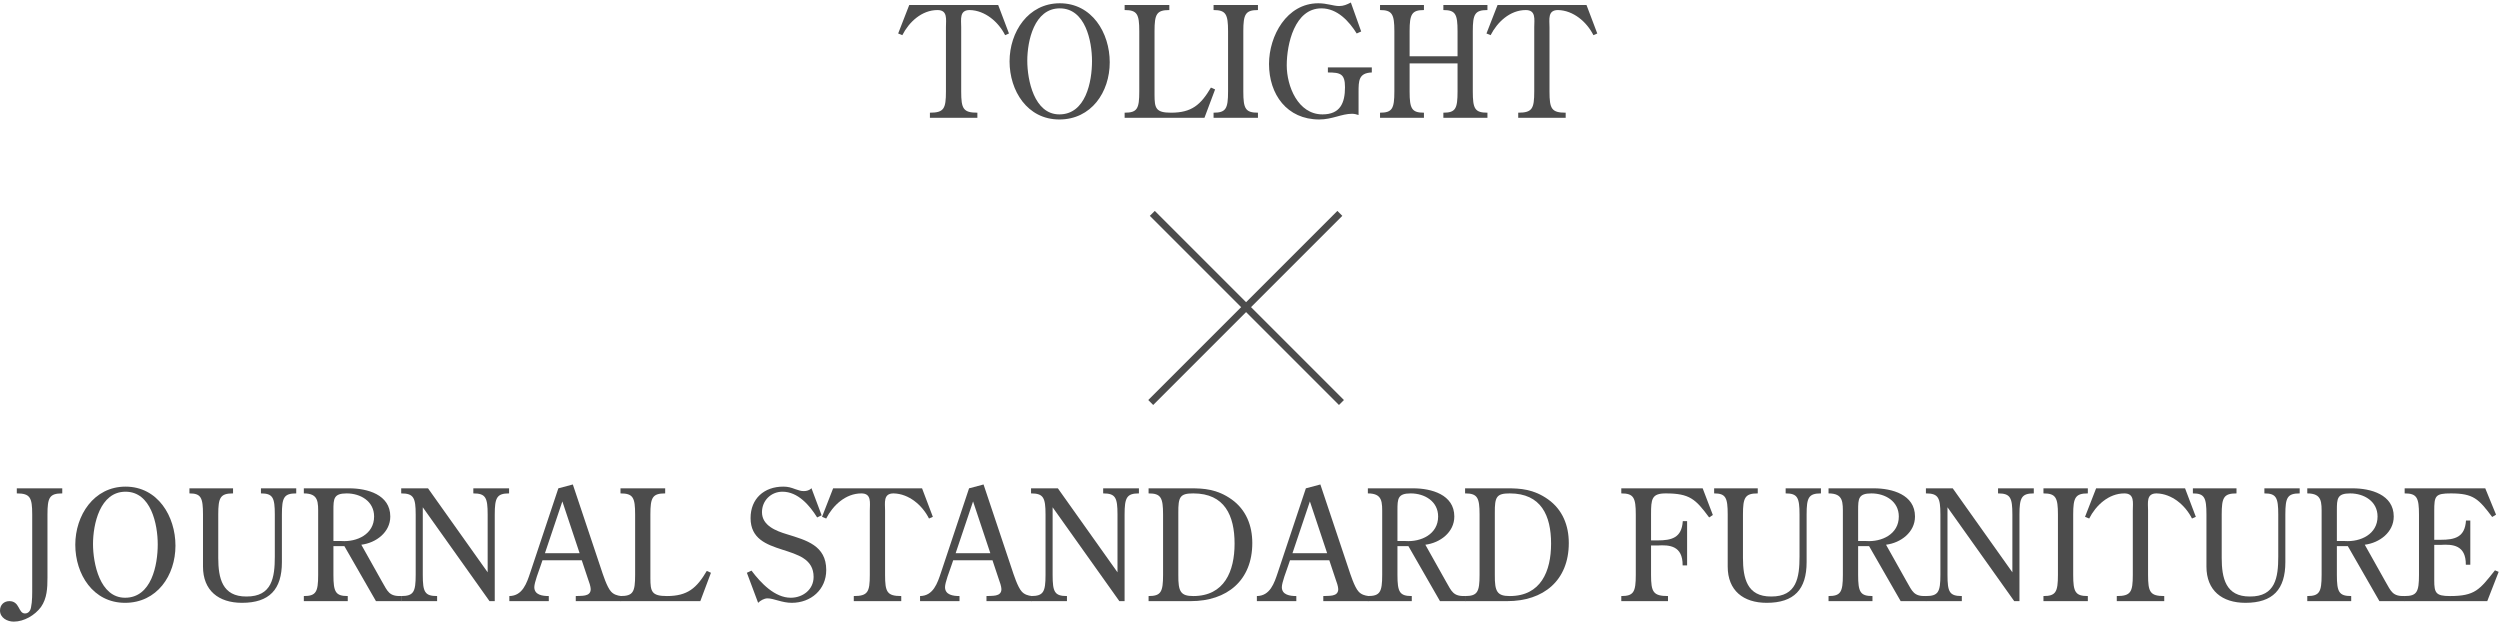 <svg width="543" height="136" viewBox="0 0 543 136" fill="none" xmlns="http://www.w3.org/2000/svg">
<g opacity="0.7">
<path d="M336.551 5.9V19.891C336.551 23.607 336.986 24.477 340.066 24.477V25.582H329.756V24.477C332.802 24.477 333.237 23.607 333.237 19.891V5.9C333.237 4.226 333.672 2.184 331.396 2.184C327.982 2.184 325.204 4.795 323.764 7.64L322.861 7.272L325.271 1.08H344.584L346.928 7.272L346.091 7.64C344.651 4.762 341.739 2.251 338.392 2.184C336.116 2.184 336.551 4.226 336.551 5.9Z" fill="black"/>
<path d="M306.168 12.226H316.579V6.77C316.579 3.088 316.143 2.184 313.499 2.184V1.08H323.072V2.184C320.328 2.184 319.892 3.088 319.892 6.77V19.891C319.892 23.607 320.328 24.477 323.072 24.477V25.582H313.499V24.477C316.143 24.477 316.579 23.607 316.579 19.891V13.766H306.168V19.891C306.168 23.607 306.637 24.477 309.281 24.477V25.582H299.742V24.477C302.386 24.477 302.855 23.607 302.855 19.891V6.77C302.855 3.088 302.386 2.184 299.742 2.184V1.08H309.281V2.184C306.637 2.184 306.168 3.088 306.168 6.77V12.226Z" fill="black"/>
<path d="M293.405 0.544L295.648 6.837L294.677 7.272C293.003 4.594 290.459 1.816 287.012 1.816C281.187 1.816 279.48 9.582 279.48 14.201C279.48 18.686 281.89 24.845 287.246 24.845C291.062 24.845 292.133 22.402 292.133 18.954C292.133 16.042 291.162 15.741 288.418 15.741V14.636H297.957V15.741C295.079 15.841 295.079 17.582 295.079 20.025V24.979C294.644 24.845 294.175 24.712 293.673 24.712C291.397 24.712 289.355 25.95 286.543 25.95C279.514 25.95 275.631 20.494 275.631 13.9C275.631 7.774 279.48 0.711 286.342 0.711C288.217 0.711 289.656 1.314 290.861 1.314C291.832 1.314 292.568 0.979 293.405 0.544Z" fill="black"/>
<path d="M270.048 6.77V19.891C270.048 23.607 270.516 24.477 273.228 24.477V25.582H263.587V24.477C266.265 24.477 266.734 23.607 266.734 19.891V6.77C266.734 3.088 266.265 2.184 263.587 2.184V1.08H273.228V2.184C270.516 2.184 270.048 3.088 270.048 6.77Z" fill="black"/>
<path d="M263.015 19.021L263.919 19.423L261.609 25.582H244.27V24.477C247.015 24.477 247.45 23.607 247.45 19.891V6.77C247.45 3.088 247.015 2.184 244.27 2.184V1.08H253.977V2.184C251.199 2.184 250.764 3.088 250.764 6.77V20.561C250.764 23.506 251.032 24.477 254.345 24.477C258.831 24.477 260.806 22.77 263.015 19.021Z" fill="black"/>
<path d="M241.034 13.531C241.034 20.025 237.017 25.95 230.089 25.95C223.126 25.95 219.277 19.724 219.277 13.331C219.277 6.971 223.294 0.711 230.189 0.711C237.185 0.711 241.034 7.138 241.034 13.531ZM230.189 1.816C224.632 1.816 223.126 8.879 223.126 13.197C223.126 17.347 224.599 24.845 230.089 24.845C235.846 24.845 237.185 17.716 237.185 13.264C237.185 8.912 235.745 1.816 230.189 1.816Z" fill="black"/>
<path d="M208.772 5.9V19.891C208.772 23.607 209.207 24.477 212.286 24.477V25.582H201.977V24.477C205.023 24.477 205.458 23.607 205.458 19.891V5.9C205.458 4.226 205.893 2.184 203.617 2.184C200.203 2.184 197.424 4.795 195.985 7.64L195.081 7.272L197.491 1.08H216.805L219.148 7.272L218.312 7.64C216.872 4.762 213.96 2.251 210.613 2.184C208.337 2.184 208.772 4.226 208.772 5.9Z" fill="black"/>
<path d="M536.55 113.059V122.666H535.579C535.613 118.381 532.734 118.18 530.09 118.348H528.717V126.08C528.717 128.791 529.086 129.461 532.132 129.461C537.588 129.461 538.559 128.088 541.906 123.871L542.709 124.205L540.232 130.565H522.291V129.461C524.935 129.461 525.404 128.59 525.404 124.875V111.753C525.404 108.071 524.935 107.168 522.291 107.168V106.063H539.797L542.14 111.787L541.303 112.289C538.358 108.373 537.253 107.168 532.333 107.168C528.918 107.168 528.717 107.703 528.717 110.984V117.243H530.09C533.236 117.243 535.379 116.674 535.613 113.059H536.55Z" fill="black"/>
<path d="M509.945 118.615H507.568V124.875C507.568 128.59 508.037 129.461 510.681 129.461V130.565H501.141V129.461C503.786 129.461 504.254 128.59 504.254 124.875V111.82C504.254 109.109 504.422 107.168 501.141 107.168V106.063H510.982C514.899 106.063 519.92 107.402 519.92 112.189C519.92 115.603 516.84 117.912 513.627 118.314L518.112 126.314C519.35 128.456 519.652 129.561 522.363 129.461V130.565H516.807L509.945 118.615ZM507.568 110.816V117.511H509.309C512.689 117.745 516.405 116.038 516.405 112.189C516.405 108.875 513.459 107.168 510.447 107.168C507.635 107.168 507.568 108.306 507.568 110.816Z" fill="black"/>
<path d="M494.838 120.892V111.753C494.838 108.071 494.403 107.168 491.826 107.168V106.063H499.491V107.168C496.813 107.168 496.378 108.071 496.378 111.753V122.097C496.378 128.021 493.667 130.933 487.708 130.933C482.62 130.933 479.24 128.256 479.24 123.067V111.753C479.24 108.071 478.805 107.168 476.294 107.168V106.063H485.767V107.168C482.989 107.168 482.554 108.071 482.554 111.753V121.159C482.554 125.578 483.424 129.595 488.679 129.561C494.236 129.595 494.838 125.41 494.838 120.892Z" fill="black"/>
<path d="M466.559 110.883V124.875C466.559 128.59 466.994 129.461 470.074 129.461V130.565H459.764V129.461C462.81 129.461 463.245 128.59 463.245 124.875V110.883C463.245 109.21 463.68 107.168 461.404 107.168C457.99 107.168 455.212 109.779 453.772 112.624L452.868 112.256L455.278 106.063H474.592L476.935 112.256L476.099 112.624C474.659 109.745 471.747 107.235 468.4 107.168C466.124 107.168 466.559 109.21 466.559 110.883Z" fill="black"/>
<path d="M450.298 111.753V124.875C450.298 128.59 450.766 129.461 453.478 129.461V130.565H443.838V129.461C446.515 129.461 446.984 128.59 446.984 124.875V111.753C446.984 108.071 446.515 107.168 443.838 107.168V106.063H453.478V107.168C450.766 107.168 450.298 108.071 450.298 111.753Z" fill="black"/>
<path d="M424.133 106.063L437.087 124.306V111.753C437.087 108.071 436.652 107.168 433.974 107.168V106.063H441.74V107.168C439.095 107.168 438.627 108.071 438.627 111.753V130.565H437.489L422.995 110.18V124.875C422.995 128.59 423.43 129.461 426.108 129.461V130.565H418.309V129.461C420.986 129.461 421.455 128.59 421.455 124.875V111.753C421.455 108.071 420.986 107.168 418.309 107.168V106.063H424.133Z" fill="black"/>
<path d="M405.963 118.615H403.586V124.875C403.586 128.59 404.055 129.461 406.699 129.461V130.565H397.159V129.461C399.804 129.461 400.272 128.59 400.272 124.875V111.82C400.272 109.109 400.44 107.168 397.159 107.168V106.063H407C410.917 106.063 415.937 107.402 415.937 112.189C415.937 115.603 412.858 117.912 409.645 118.314L414.13 126.314C415.368 128.456 415.67 129.561 418.381 129.461V130.565H412.825L405.963 118.615ZM403.586 110.816V117.511H405.327C408.707 117.745 412.423 116.038 412.423 112.189C412.423 108.875 409.477 107.168 406.465 107.168C403.653 107.168 403.586 108.306 403.586 110.816Z" fill="black"/>
<path d="M390.856 120.892V111.753C390.856 108.071 390.421 107.168 387.843 107.168V106.063H395.509V107.168C392.831 107.168 392.396 108.071 392.396 111.753V122.097C392.396 128.021 389.684 130.933 383.726 130.933C378.638 130.933 375.258 128.256 375.258 123.067V111.753C375.258 108.071 374.822 107.168 372.312 107.168V106.063H381.785V107.168C379.007 107.168 378.571 108.071 378.571 111.753V121.159C378.571 125.578 379.442 129.595 384.697 129.561C390.253 129.595 390.856 125.41 390.856 120.892Z" fill="black"/>
<path d="M358.607 118.482V124.875C358.607 128.59 359.075 129.461 362.289 129.461V130.565H352.146V129.461C354.824 129.461 355.293 128.59 355.293 124.875V111.753C355.293 108.071 354.824 107.168 352.146 107.168V106.063H369.82L372.029 111.854L371.226 112.389C368.28 108.406 367.008 107.168 361.787 107.168C358.741 107.168 358.607 108.406 358.607 111.687V117.377H359.979C363.126 117.377 365.268 116.808 365.502 113.193H366.439V122.8H365.469C365.502 118.515 362.623 118.314 359.979 118.482H358.607Z" fill="black"/>
<path d="M327.387 130.565H318.216V129.461C320.894 129.461 321.362 128.59 321.362 124.875V111.753C321.362 108.071 320.894 107.168 318.216 107.168V106.063H327.387C330.199 106.063 333.111 106.23 336.258 108.473C339.404 110.716 340.743 114.164 340.743 117.946C340.743 126.113 335.22 130.565 327.387 130.565ZM324.676 111.419V124.908C324.643 128.49 325.178 129.461 327.923 129.461C334.684 129.461 336.894 124.072 336.894 118.08C336.894 111.988 334.751 107.168 327.923 107.168C325.044 107.168 324.643 107.904 324.676 111.419Z" fill="black"/>
<path d="M305.903 118.615H303.527V124.875C303.527 128.59 303.995 129.461 306.64 129.461V130.565H297.1V129.461C299.744 129.461 300.213 128.59 300.213 124.875V111.82C300.213 109.109 300.38 107.168 297.1 107.168V106.063H306.941C310.857 106.063 315.878 107.402 315.878 112.189C315.878 115.603 312.799 117.912 309.585 118.314L314.071 126.314C315.309 128.456 315.61 129.561 318.322 129.461V130.565H312.765L305.903 118.615ZM303.527 110.816V117.511H305.267C308.648 117.745 312.363 116.038 312.363 112.189C312.363 108.875 309.418 107.168 306.405 107.168C303.593 107.168 303.527 108.306 303.527 110.816Z" fill="black"/>
<path d="M283.637 106.063L286.783 105.226L292.875 123.436C293.31 124.741 294.181 127.519 295.085 128.49C295.654 129.126 296.423 129.36 297.26 129.461V130.565H287.419V129.461C288.557 129.36 290.666 129.695 290.666 127.954C290.666 127.419 290.298 126.314 290.097 125.812L288.725 121.695H280.189L279.754 122.967C279.419 123.938 278.415 126.549 278.415 127.519C278.415 129.226 280.189 129.461 281.561 129.461V130.565H272.992V129.461C275.871 129.427 276.775 126.649 277.545 124.339L283.637 106.063ZM288.256 120.155L284.507 108.908L280.725 120.155H288.256Z" fill="black"/>
<path d="M258.643 130.565H249.472V129.461C252.15 129.461 252.618 128.59 252.618 124.875V111.753C252.618 108.071 252.15 107.168 249.472 107.168V106.063H258.643C261.455 106.063 264.367 106.23 267.514 108.473C270.66 110.716 271.999 114.164 271.999 117.946C271.999 126.113 266.476 130.565 258.643 130.565ZM255.932 111.419V124.908C255.899 128.49 256.434 129.461 259.179 129.461C265.941 129.461 268.15 124.072 268.15 118.08C268.15 111.988 266.008 107.168 259.179 107.168C256.3 107.168 255.899 107.904 255.932 111.419Z" fill="black"/>
<path d="M229.767 106.063L242.721 124.306V111.753C242.721 108.071 242.286 107.168 239.608 107.168V106.063H247.374V107.168C244.73 107.168 244.261 108.071 244.261 111.753V130.565H243.123L228.629 110.18V124.875C228.629 128.59 229.064 129.461 231.742 129.461V130.565H223.943V129.461C226.621 129.461 227.089 128.59 227.089 124.875V111.753C227.089 108.071 226.621 107.168 223.943 107.168V106.063H229.767Z" fill="black"/>
<path d="M210.48 106.063L213.626 105.226L219.719 123.436C220.154 124.741 221.024 127.519 221.928 128.49C222.497 129.126 223.267 129.36 224.104 129.461V130.565H214.262V129.461C215.401 129.36 217.509 129.695 217.509 127.954C217.509 127.419 217.141 126.314 216.94 125.812L215.568 121.695H207.032L206.597 122.967C206.262 123.938 205.258 126.549 205.258 127.519C205.258 129.226 207.032 129.461 208.405 129.461V130.565H199.836V129.461C202.714 129.427 203.618 126.649 204.388 124.339L210.48 106.063ZM215.099 120.155L211.35 108.908L207.568 120.155H215.099Z" fill="black"/>
<path d="M192.237 110.883V124.875C192.237 128.59 192.672 129.461 195.752 129.461V130.565H185.442V129.461C188.488 129.461 188.923 128.59 188.923 124.875V110.883C188.923 109.21 189.359 107.168 187.082 107.168C183.668 107.168 180.89 109.779 179.451 112.624L178.547 112.256L180.957 106.063H200.271L202.614 112.256L201.777 112.624C200.338 109.745 197.426 107.235 194.078 107.168C191.802 107.168 192.237 109.21 192.237 110.883Z" fill="black"/>
<path d="M176.246 106.03L178.455 111.921L177.485 112.389C175.844 109.745 173.3 106.799 169.953 106.799C167.443 106.799 165.501 108.741 165.501 111.251C165.501 114.164 168.581 115.335 170.924 116.038C175.141 117.343 179.459 118.482 179.459 123.804C179.459 128.088 176.112 130.933 171.961 130.933C169.853 130.933 168.045 129.963 166.706 129.963C165.97 129.963 165.166 130.431 164.664 130.933L162.221 124.406L163.225 123.938C165.267 126.649 168.279 129.829 171.761 129.829C174.338 129.829 176.715 128.088 176.715 125.31C176.715 117.544 163.024 121.494 163.024 112.523C163.024 108.306 165.97 105.695 170.12 105.695C171.192 105.695 171.794 105.896 172.798 106.264C173.568 106.498 173.869 106.666 174.606 106.666C175.175 106.666 175.844 106.498 176.246 106.03Z" fill="black"/>
<path d="M153.514 124.005L154.418 124.406L152.109 130.565H134.77V129.461C137.514 129.461 137.95 128.59 137.95 124.875V111.753C137.95 108.071 137.514 107.168 134.77 107.168V106.063H144.477V107.168C141.699 107.168 141.263 108.071 141.263 111.753V125.544C141.263 128.49 141.531 129.461 144.845 129.461C149.33 129.461 151.305 127.754 153.514 124.005Z" fill="black"/>
<path d="M121.273 106.063L124.42 105.226L130.512 123.436C130.947 124.741 131.817 127.519 132.721 128.49C133.29 129.126 134.06 129.36 134.897 129.461V130.565H125.056V129.461C126.194 129.36 128.302 129.695 128.302 127.954C128.302 127.419 127.934 126.314 127.733 125.812L126.361 121.695H117.825L117.39 122.967C117.056 123.938 116.051 126.549 116.051 127.519C116.051 129.226 117.825 129.461 119.198 129.461V130.565H110.629V129.461C113.507 129.427 114.411 126.649 115.181 124.339L121.273 106.063ZM125.892 120.155L122.143 108.908L118.361 120.155H125.892Z" fill="black"/>
<path d="M92.966 106.063L105.92 124.306V111.753C105.92 108.071 105.485 107.168 102.807 107.168V106.063H110.573V107.168C107.928 107.168 107.46 108.071 107.46 111.753V130.565H106.322L91.828 110.18V124.875C91.828 128.59 92.263 129.461 94.941 129.461V130.565H87.142V129.461C89.82 129.461 90.288 128.59 90.288 124.875V111.753C90.288 108.071 89.82 107.168 87.142 107.168V106.063H92.966Z" fill="black"/>
<path d="M74.796 118.615H72.419V124.875C72.419 128.59 72.888 129.461 75.532 129.461V130.565H65.992V129.461C68.637 129.461 69.105 128.59 69.105 124.875V111.82C69.105 109.109 69.273 107.168 65.992 107.168V106.063H75.833C79.75 106.063 84.771 107.402 84.771 112.189C84.771 115.603 81.691 117.912 78.478 118.314L82.963 126.314C84.202 128.456 84.503 129.561 87.214 129.461V130.565H81.658L74.796 118.615ZM72.419 110.816V117.511H74.16C77.54 117.745 81.256 116.038 81.256 112.189C81.256 108.875 78.31 107.168 75.298 107.168C72.486 107.168 72.419 108.306 72.419 110.816Z" fill="black"/>
<path d="M59.689 120.892V111.753C59.689 108.071 59.254 107.168 56.677 107.168V106.063H64.342V107.168C61.664 107.168 61.229 108.071 61.229 111.753V122.097C61.229 128.021 58.518 130.933 52.559 130.933C47.471 130.933 44.091 128.256 44.091 123.067V111.753C44.091 108.071 43.656 107.168 41.145 107.168V106.063H50.618V107.168C47.84 107.168 47.405 108.071 47.405 111.753V121.159C47.405 125.578 48.275 129.595 53.53 129.561C59.087 129.595 59.689 125.41 59.689 120.892Z" fill="black"/>
<path d="M38.11 118.515C38.11 125.009 34.093 130.933 27.164 130.933C20.202 130.933 16.353 124.707 16.353 118.314C16.353 111.954 20.369 105.695 27.265 105.695C34.261 105.695 38.11 112.122 38.11 118.515ZM27.265 106.799C21.708 106.799 20.202 113.862 20.202 118.18C20.202 122.331 21.675 129.829 27.164 129.829C32.922 129.829 34.261 122.699 34.261 118.247C34.261 113.896 32.821 106.799 27.265 106.799Z" fill="black"/>
<path d="M6.996 127.486V111.753C6.996 108.071 6.561 107.168 3.649 107.168V106.063H13.523V107.168C10.745 107.168 10.31 108.071 10.31 111.753V125.444C10.31 127.754 10.209 129.963 8.904 131.837C7.565 133.645 5.222 135.017 2.979 135.017C1.573 135.017 0 134.18 0 132.607C0 131.369 0.87 130.565 2.042 130.565C4.318 130.565 3.95 133.243 5.423 133.243C6.159 133.243 6.594 132.674 6.728 131.971C7.029 130.599 6.996 128.892 6.996 127.486Z" fill="black"/>
<path fill-rule="evenodd" clip-rule="evenodd" d="M290.823 87.963L249.743 46.883L250.819 45.807L291.899 86.887L290.823 87.963Z" fill="black"/>
<path fill-rule="evenodd" clip-rule="evenodd" d="M250.474 87.963L291.554 46.883L290.478 45.807L249.398 86.887L250.474 87.963Z" fill="black"/>
</g>
</svg>
